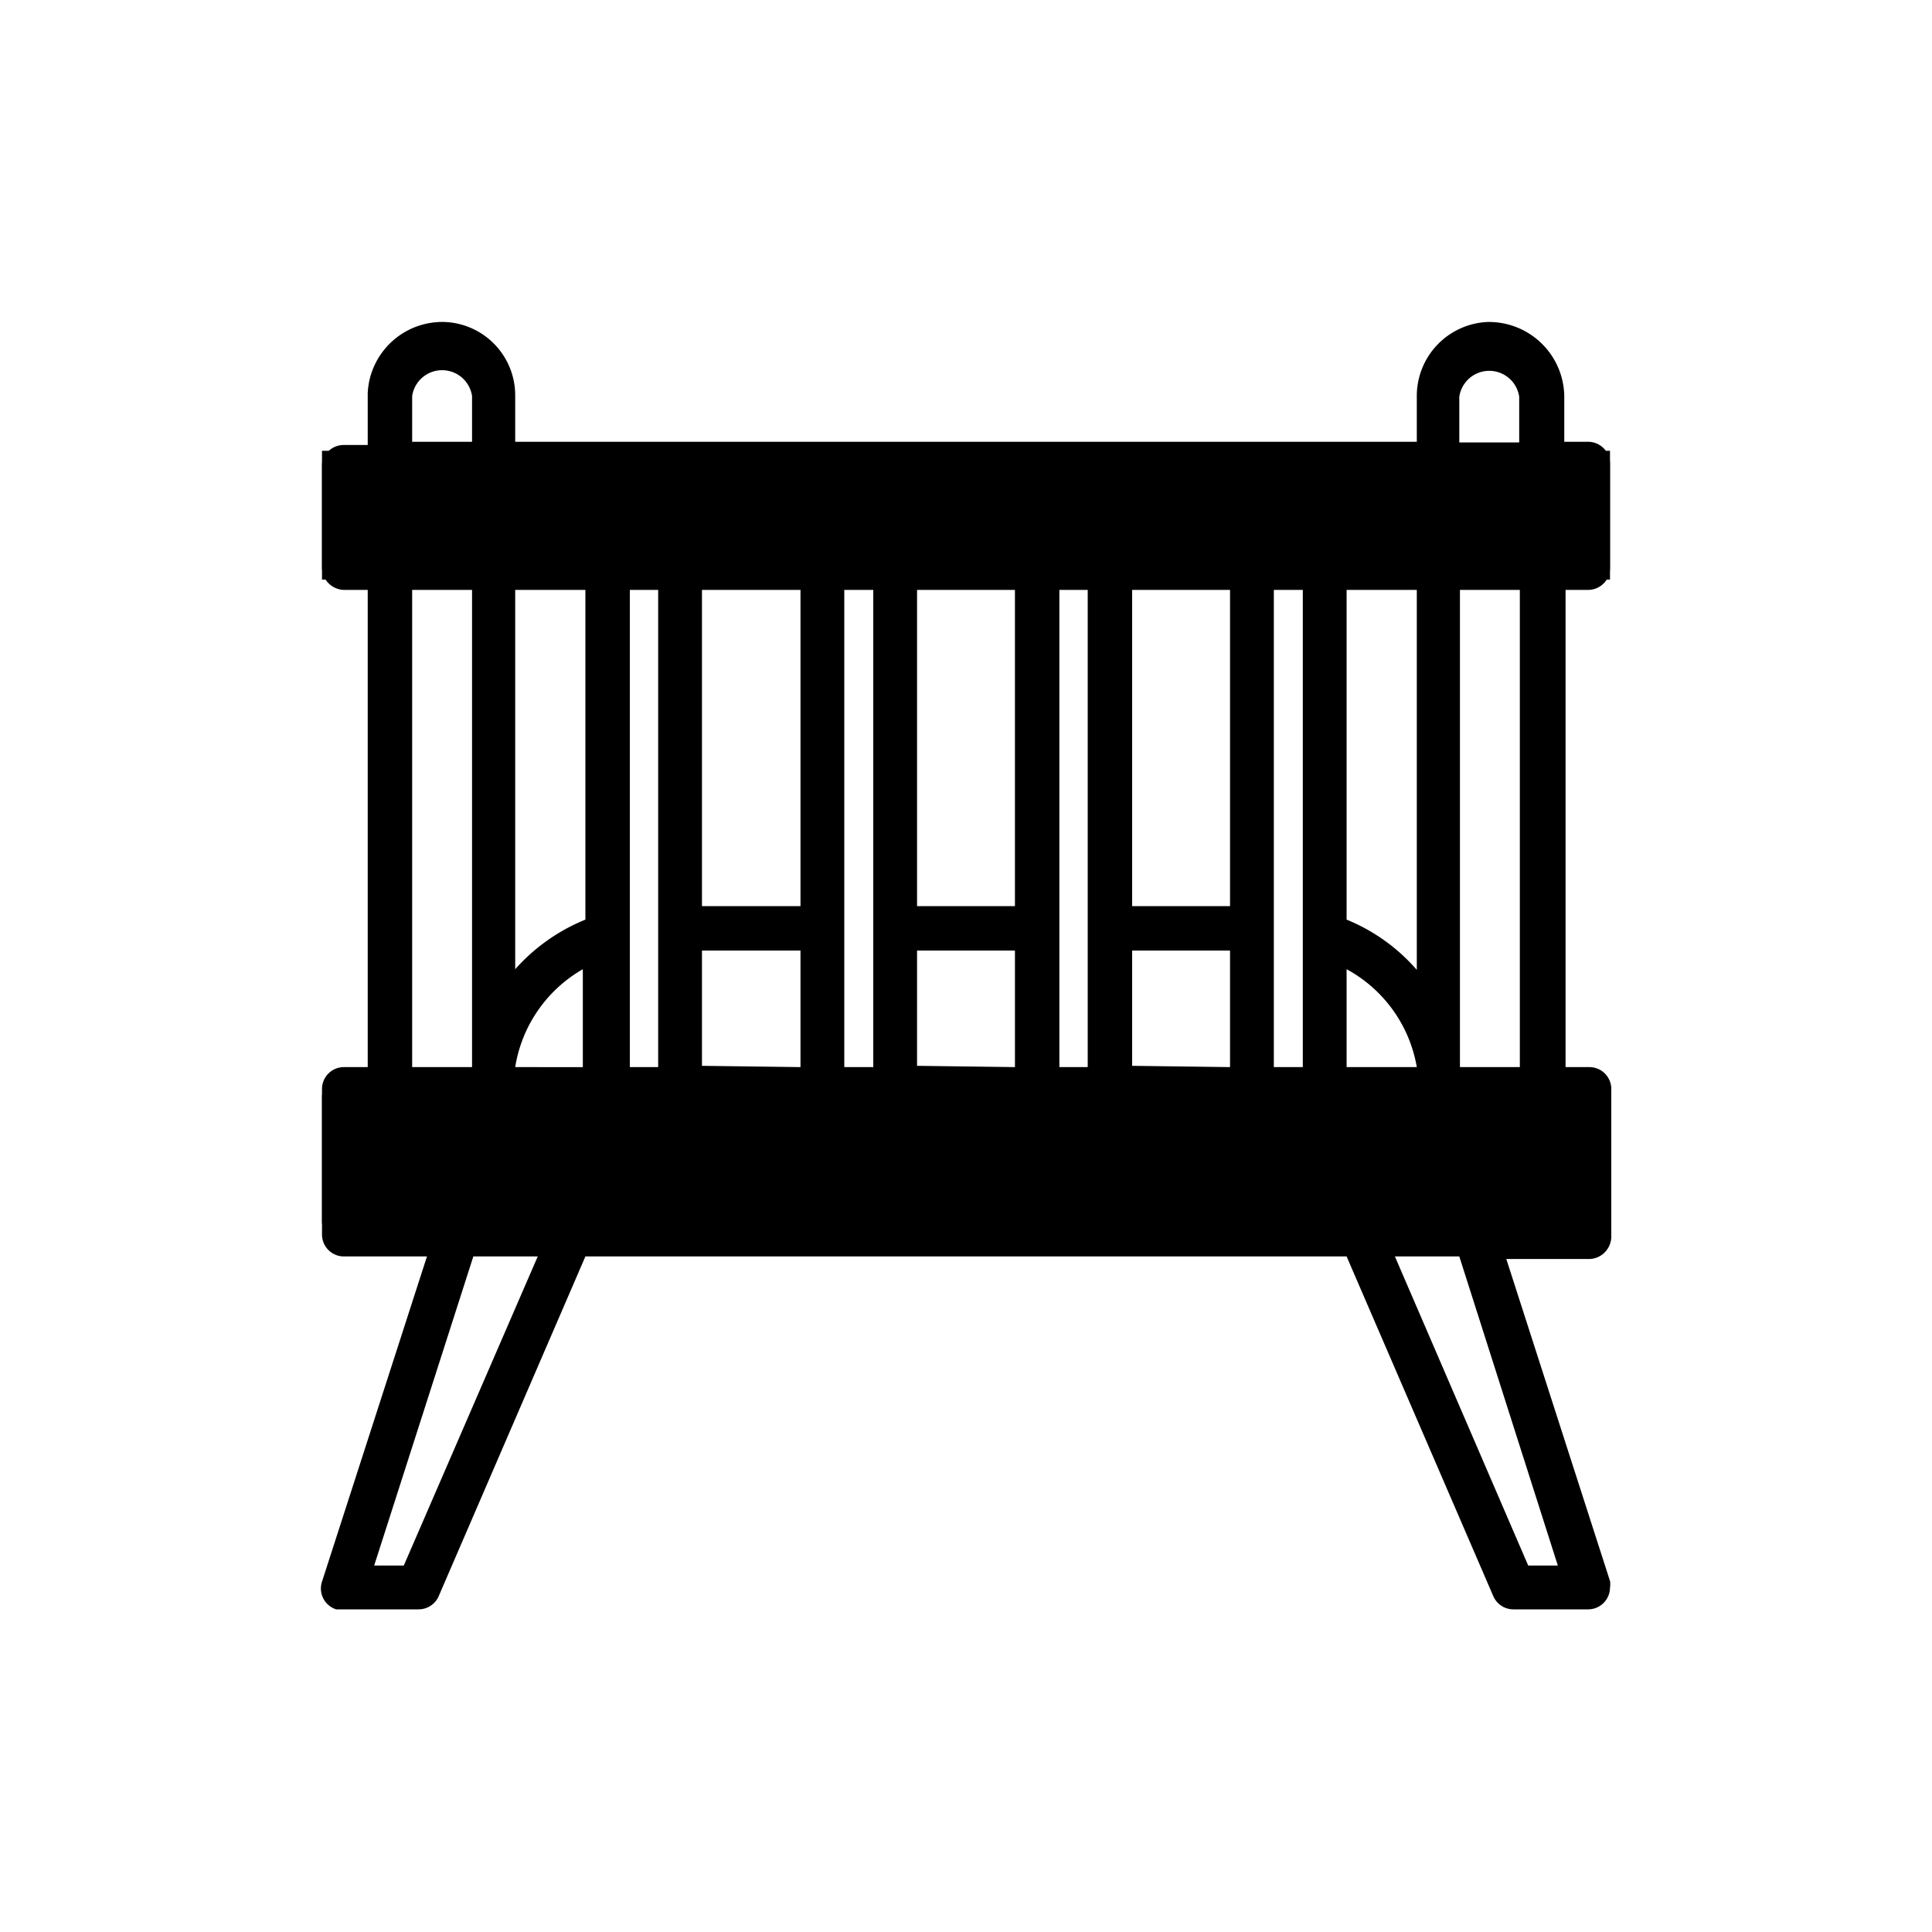 <svg id="icones-serveis" xmlns="http://www.w3.org/2000/svg" viewBox="0 0 30 30"><g id="color2"><rect x="5" y="17" width="20" height="2"/><rect x="5" y="7" width="20" height="2"/></g><path id="color1" d="M24.66,9.16A.34.34,0,0,0,25,8.82V7.2a.34.34,0,0,0-.34-.34h-.37V6.15A1.17,1.17,0,0,0,23.09,5,1.15,1.15,0,0,0,22,6.15v.71H8V6.15A1.14,1.14,0,0,0,6.91,5a1.16,1.16,0,0,0-1.2,1.1v.81H5.34A.34.34,0,0,0,5,7.2H5V8.81a.35.35,0,0,0,.34.35h.37v7.41H5.34a.34.34,0,0,0-.34.34H5v2.26a.34.34,0,0,0,.34.34H6.63L5,24.56a.34.34,0,0,0,.22.43H6.5a.34.34,0,0,0,.31-.2l2.28-5.28H20.91l2.28,5.28a.34.34,0,0,0,.31.2h1.16a.34.34,0,0,0,.34-.34.3.3,0,0,0,0-.1l-1.61-5h1.29a.35.35,0,0,0,.34-.35V16.91a.34.34,0,0,0-.34-.34h-.37V9.16Zm-2-3a.47.47,0,0,1,.93,0h0v.71h-.93ZM6.4,6.15a.47.47,0,0,1,.93,0h0v.71H6.4Zm-.71,1.4H24.31v.93H5.69Zm11.89,9V14.76H19.1v1.81Zm-3.34,0V14.76h1.52v1.81Zm-3.34,0V14.76h1.53v1.81ZM8,16.57a2.14,2.14,0,0,1,1.05-1.52v1.52ZM9.09,9.16v5.12A2.93,2.93,0,0,0,8,15.05V9.16Zm.69,0h.44v7.41H9.78Zm2.65,0v4.91H10.9V9.16Zm.68,0h.45v7.41h-.45Zm2.65,0v4.91H14.24V9.16Zm.69,0h.44v7.41h-.44Zm2.65,0v4.91H17.58V9.16Zm.68,0h.45v7.41h-.45Zm1.13,5.89A2.14,2.14,0,0,1,22,16.57H20.91Zm0-.77V9.16H22v5.9A2.88,2.88,0,0,0,20.91,14.28ZM6.4,9.16h.93v7.41H6.4ZM6.27,24.31H5.81l1.54-4.8h1Zm17.92,0h-.46l-2.07-4.8h1Zm.12-5.48H5.69V17.26H24.31Zm-.71-2.26h-.93V9.16h.93Z"/></svg>
